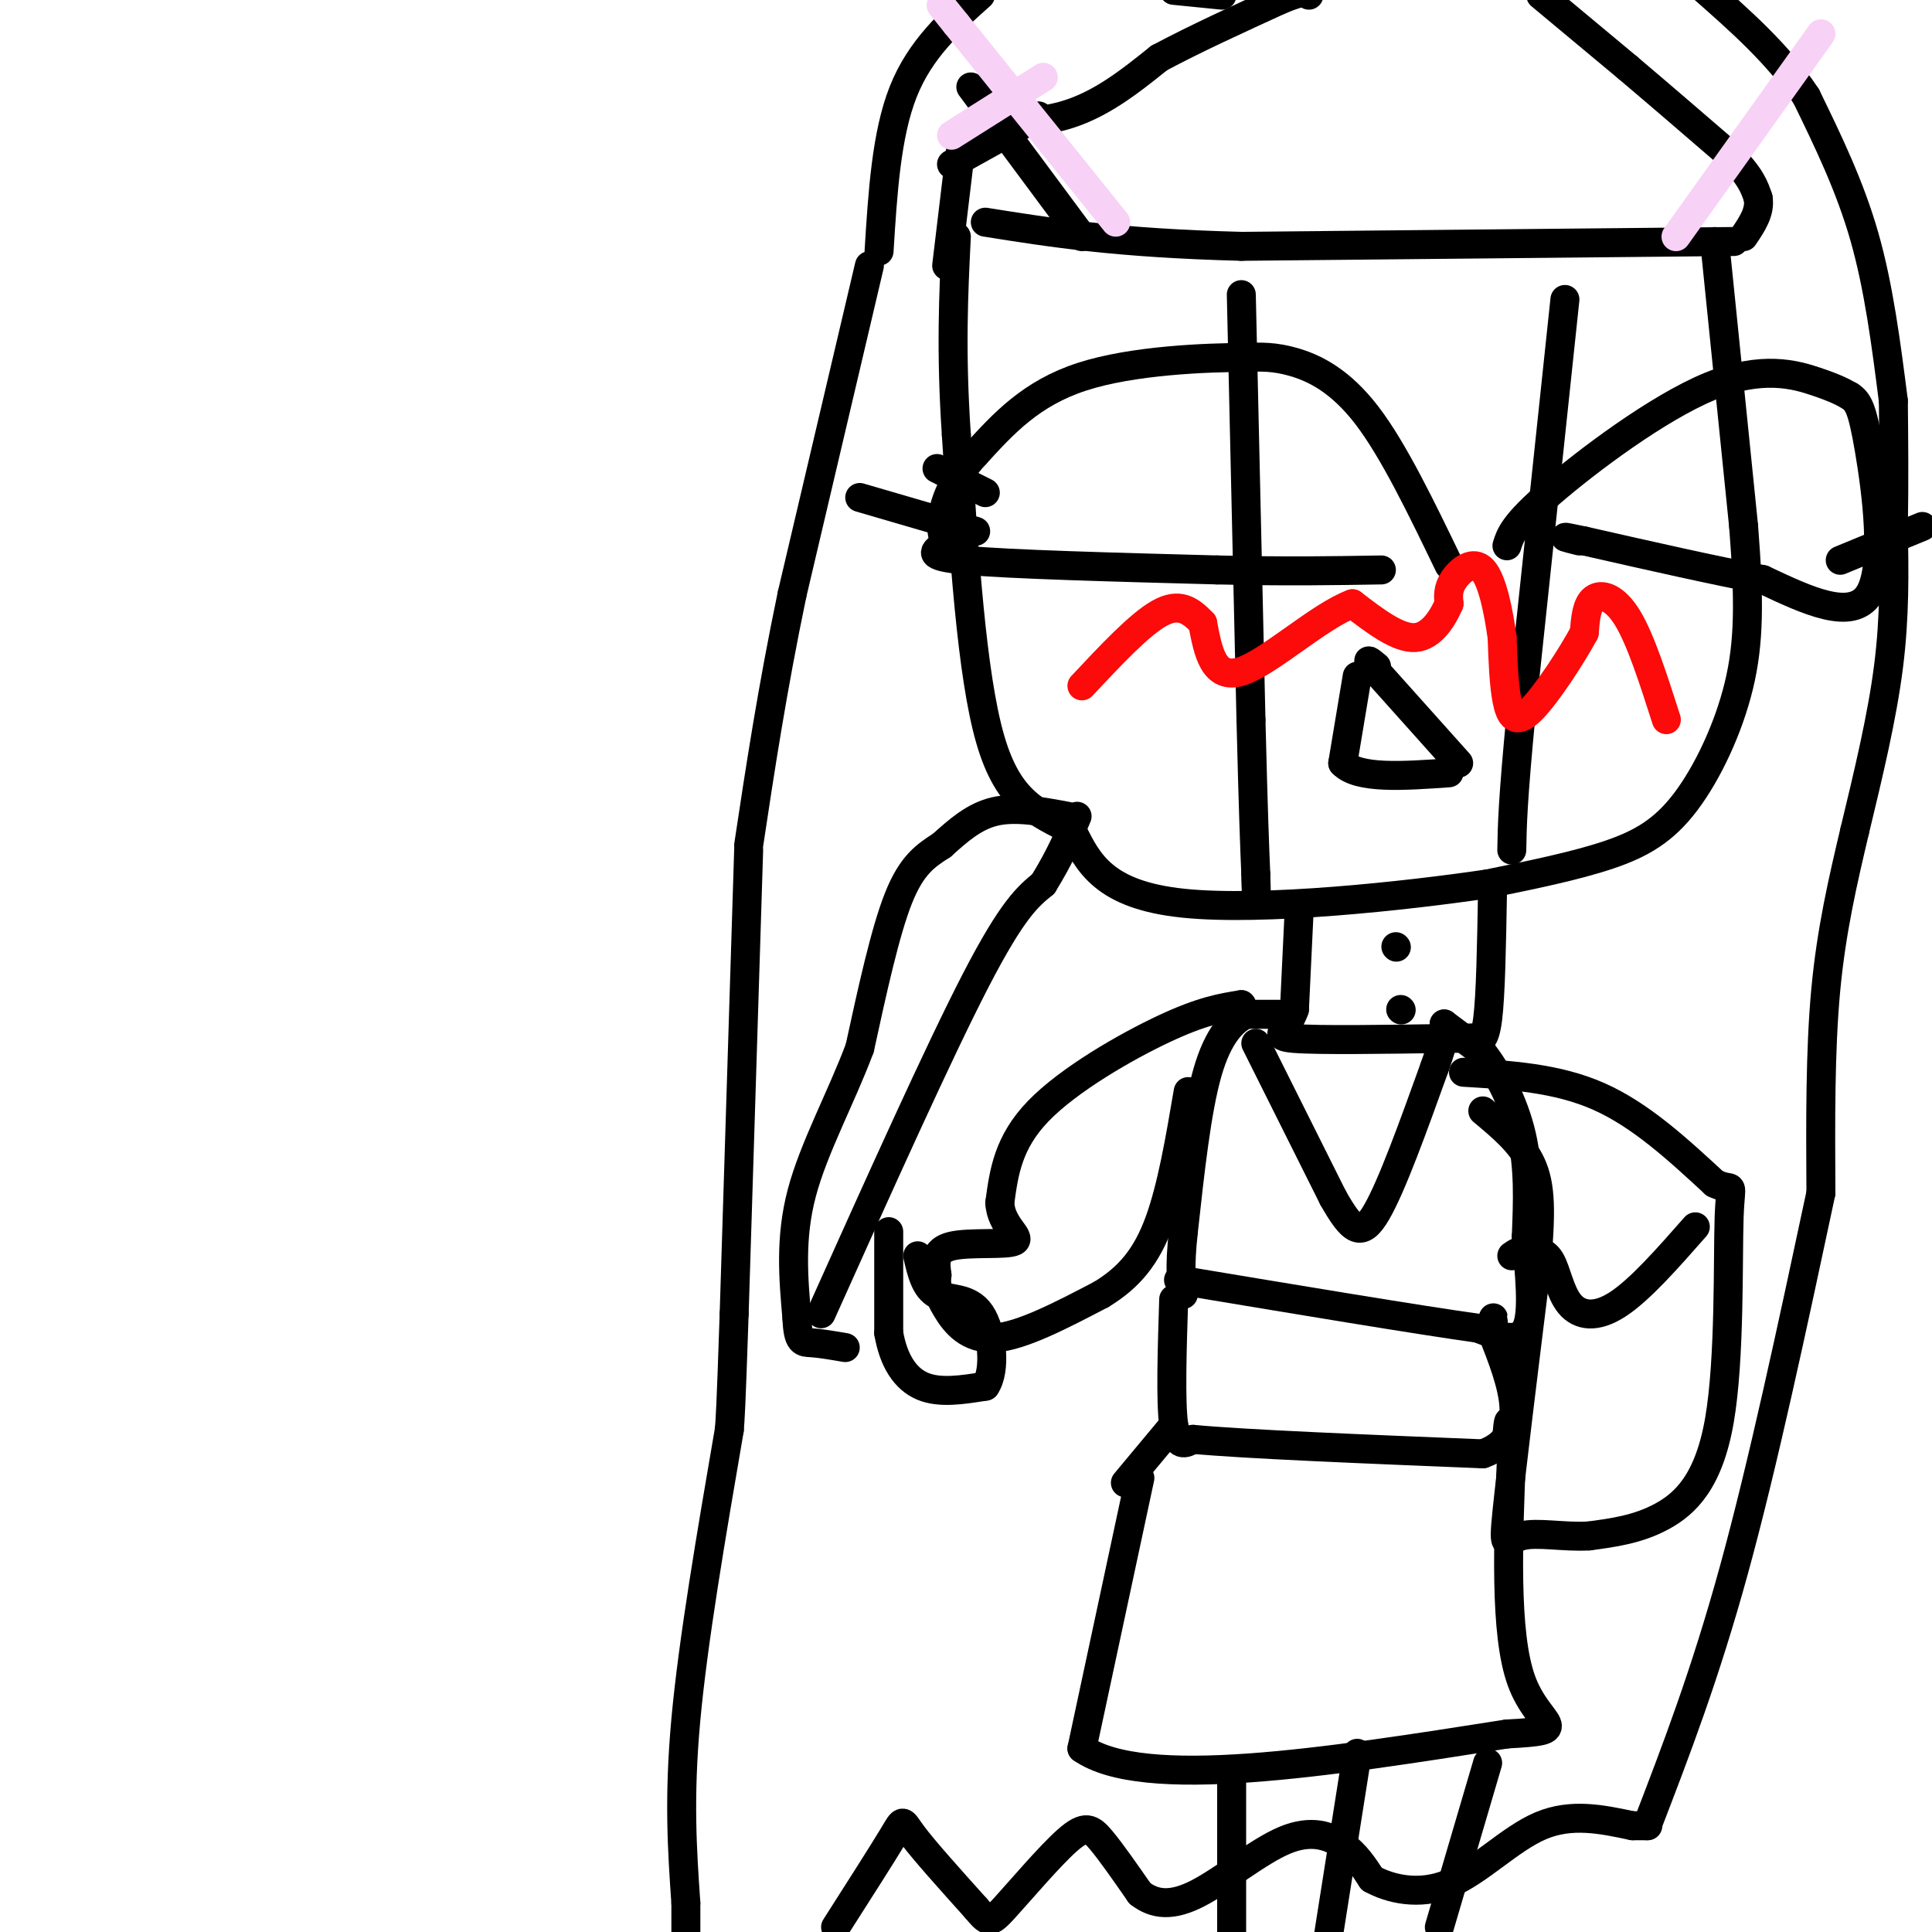 <svg viewBox='0 0 400 400' version='1.1' xmlns='http://www.w3.org/2000/svg' xmlns:xlink='http://www.w3.org/1999/xlink'><g fill='none' stroke='#000000' stroke-width='6' stroke-linecap='round' stroke-linejoin='round'><path d='M355,50c0.000,0.000 6.000,59.000 6,59'/><path d='M361,109c1.193,15.303 1.175,24.061 -1,33c-2.175,8.939 -6.509,18.061 -11,24c-4.491,5.939 -9.140,8.697 -16,11c-6.860,2.303 -15.930,4.152 -25,6'/><path d='M308,183c-16.867,2.489 -46.533,5.711 -63,4c-16.467,-1.711 -19.733,-8.356 -23,-15'/><path d='M222,172c-7.044,-3.756 -13.156,-5.644 -17,-19c-3.844,-13.356 -5.422,-38.178 -7,-63'/><path d='M198,90c-1.167,-17.333 -0.583,-29.167 0,-41'/><path d='M257,61c0.000,0.000 2.000,88.000 2,88'/><path d='M259,149c0.500,20.000 0.750,26.000 1,32'/><path d='M260,181c0.167,5.500 0.083,3.250 0,1'/><path d='M324,62c0.000,0.000 -9.000,85.000 -9,85'/><path d='M315,147c-1.833,19.000 -1.917,24.000 -2,29'/><path d='M300,117c-5.733,-11.889 -11.467,-23.778 -17,-31c-5.533,-7.222 -10.867,-9.778 -15,-11c-4.133,-1.222 -7.067,-1.111 -10,-1'/><path d='M258,74c-8.133,0.022 -23.467,0.578 -34,4c-10.533,3.422 -16.267,9.711 -22,16'/><path d='M202,94c-5.075,5.384 -6.762,10.845 -7,14c-0.238,3.155 0.974,4.003 0,5c-0.974,0.997 -4.136,2.142 5,3c9.136,0.858 30.568,1.429 52,2'/><path d='M252,118c14.333,0.333 24.167,0.167 34,0'/><path d='M312,113c0.685,-2.208 1.369,-4.417 9,-11c7.631,-6.583 22.208,-17.542 33,-22c10.792,-4.458 17.798,-2.417 22,-1c4.202,1.417 5.601,2.208 7,3'/><path d='M383,82c1.726,1.131 2.542,2.458 4,11c1.458,8.542 3.560,24.298 0,30c-3.560,5.702 -12.780,1.351 -22,-3'/><path d='M365,120c-9.833,-1.833 -23.417,-4.917 -37,-8'/><path d='M328,112c-6.333,-1.333 -3.667,-0.667 -1,0'/><path d='M302,158c0.000,0.000 -17.000,-19.000 -17,-19'/><path d='M285,139c-2.833,-3.333 -1.417,-2.167 0,-1'/><path d='M281,140c0.000,0.000 -3.000,18.000 -3,18'/><path d='M278,158c3.167,3.333 12.583,2.667 22,2'/></g>
<g fill='none' stroke='#FD0A0A' stroke-width='6' stroke-linecap='round' stroke-linejoin='round'><path d='M345,149c-2.644,-8.267 -5.289,-16.533 -8,-21c-2.711,-4.467 -5.489,-5.133 -7,-4c-1.511,1.133 -1.756,4.067 -2,7'/><path d='M328,131c-2.512,4.667 -7.792,12.833 -11,16c-3.208,3.167 -4.345,1.333 -5,-2c-0.655,-3.333 -0.827,-8.167 -1,-13'/><path d='M311,132c-0.714,-5.238 -2.000,-11.833 -4,-14c-2.000,-2.167 -4.714,0.095 -6,2c-1.286,1.905 -1.143,3.452 -1,5'/><path d='M300,125c-1.133,2.644 -3.467,6.756 -7,7c-3.533,0.244 -8.267,-3.378 -13,-7'/><path d='M280,125c-6.778,2.467 -17.222,12.133 -23,14c-5.778,1.867 -6.889,-4.067 -8,-10'/><path d='M249,129c-2.533,-2.667 -4.867,-4.333 -9,-2c-4.133,2.333 -10.067,8.667 -16,15'/></g>
<g fill='none' stroke='#000000' stroke-width='6' stroke-linecap='round' stroke-linejoin='round'><path d='M196,55c0.000,0.000 3.000,-25.000 3,-25'/><path d='M199,30c4.244,-4.689 13.356,-3.911 21,-6c7.644,-2.089 13.822,-7.044 20,-12'/><path d='M240,12c7.500,-4.000 16.250,-8.000 25,-12'/><path d='M265,0c5.167,-2.167 5.583,-1.583 6,-1'/><path d='M319,-1c0.000,0.000 18.000,15.000 18,15'/><path d='M337,14c6.500,5.500 13.750,11.750 21,18'/><path d='M358,32c4.500,4.500 5.250,6.750 6,9'/><path d='M364,41c0.500,2.833 -1.250,5.417 -3,8'/><path d='M359,50c0.000,0.000 -102.000,1.000 -102,1'/><path d='M257,51c-25.833,-0.667 -39.417,-2.833 -53,-5'/><path d='M253,-1c0.000,0.000 -10.000,-1.000 -10,-1'/><path d='M203,-1c-6.250,5.583 -12.500,11.167 -16,20c-3.500,8.833 -4.250,20.917 -5,33'/><path d='M180,55c0.000,0.000 -16.000,68.000 -16,68'/><path d='M164,123c-4.167,20.000 -6.583,36.000 -9,52'/><path d='M155,176c0.000,0.000 -3.000,96.000 -3,96'/><path d='M152,272c-0.667,20.000 -0.833,22.000 -1,24'/><path d='M151,296c-3.750,21.833 -7.500,43.667 -9,60c-1.500,16.333 -0.750,27.167 0,38'/><path d='M142,394c0.000,7.333 0.000,6.667 0,6'/><path d='M173,399c4.911,-7.689 9.822,-15.378 12,-19c2.178,-3.622 1.622,-3.178 4,0c2.378,3.178 7.689,9.089 13,15'/><path d='M202,395c2.668,3.134 2.839,3.469 6,0c3.161,-3.469 9.313,-10.742 13,-14c3.687,-3.258 4.911,-2.502 7,0c2.089,2.502 5.045,6.751 8,11'/><path d='M236,392c3.037,2.362 6.628,2.767 12,0c5.372,-2.767 12.523,-8.707 18,-11c5.477,-2.293 9.279,-0.941 12,1c2.721,1.941 4.360,4.470 6,7'/><path d='M284,389c3.643,2.024 9.750,3.583 16,1c6.250,-2.583 12.643,-9.310 19,-12c6.357,-2.690 12.679,-1.345 19,0'/><path d='M338,378c3.667,0.000 3.333,0.000 3,0'/><path d='M341,378c6.000,-15.583 12.000,-31.167 18,-53c6.000,-21.833 12.000,-49.917 18,-78'/><path d='M377,247c-0.083,-14.750 -0.167,-29.500 1,-42c1.167,-12.500 3.583,-22.750 6,-33'/><path d='M384,172c2.833,-11.750 5.667,-23.500 7,-34c1.333,-10.500 1.167,-19.750 1,-29'/><path d='M392,109c0.167,-9.167 0.083,-17.583 0,-26'/><path d='M392,83c-1.500,-11.750 -3.000,-23.500 -6,-34c-3.000,-10.500 -7.500,-19.750 -12,-29'/><path d='M374,20c-5.667,-8.667 -13.833,-15.833 -22,-23'/><path d='M269,188c0.000,0.000 -1.000,21.000 -1,21'/><path d='M268,209c-1.578,4.600 -5.022,5.600 0,6c5.022,0.400 18.511,0.200 32,0'/><path d='M300,215c6.202,-0.071 5.708,-0.250 6,0c0.292,0.250 1.369,0.929 2,-4c0.631,-4.929 0.815,-15.464 1,-26'/><path d='M289,196c0.000,0.000 0.100,0.100 0.1,0.1'/><path d='M290,209c0.000,0.000 0.100,0.100 0.1,0.1'/><path d='M260,216c0.000,0.000 16.000,32.000 16,32'/><path d='M276,248c3.956,6.978 5.844,8.422 9,3c3.156,-5.422 7.578,-17.711 12,-30'/><path d='M297,221c2.333,-6.500 2.167,-7.750 2,-9'/><path d='M299,212c0.000,0.000 8.000,6.000 8,6'/><path d='M307,218c2.978,3.778 6.422,10.222 8,17c1.578,6.778 1.289,13.889 1,21'/><path d='M316,256c0.600,7.489 1.600,15.711 0,19c-1.600,3.289 -5.800,1.644 -10,0'/><path d='M306,275c-12.000,-1.667 -37.000,-5.833 -62,-10'/><path d='M257,208c0.000,0.000 0.100,0.100 0.1,0.1'/><path d='M265,210c0.000,0.000 -7.000,0.000 -7,0'/><path d='M258,210c-2.644,1.200 -5.756,4.200 -8,12c-2.244,7.800 -3.622,20.400 -5,33'/><path d='M245,255c-0.833,7.667 -0.417,10.333 0,13'/><path d='M243,269c-0.333,10.583 -0.667,21.167 0,26c0.667,4.833 2.333,3.917 4,3'/><path d='M247,298c10.667,1.000 35.333,2.000 60,3'/><path d='M307,301c10.333,-3.667 6.167,-14.333 2,-25'/><path d='M309,276c0.333,-4.500 0.167,-3.250 0,-2'/><path d='M236,306c0.000,0.000 -12.000,56.000 -12,56'/><path d='M224,362c12.667,8.833 50.333,2.917 88,-3'/><path d='M312,359c14.444,-0.778 6.556,-1.222 3,-11c-3.556,-9.778 -2.778,-28.889 -2,-48'/><path d='M313,300c-0.500,-8.500 -0.750,-5.750 -1,-3'/><path d='M243,295c0.000,0.000 -10.000,12.000 -10,12'/><path d='M257,208c-4.044,0.644 -8.089,1.289 -16,5c-7.911,3.711 -19.689,10.489 -26,17c-6.311,6.511 -7.156,12.756 -8,19'/><path d='M207,249c0.179,4.762 4.625,7.167 3,8c-1.625,0.833 -9.321,0.095 -13,1c-3.679,0.905 -3.339,3.452 -3,6'/><path d='M194,264c-0.345,2.048 0.292,4.167 2,7c1.708,2.833 4.488,6.381 10,6c5.512,-0.381 13.756,-4.690 22,-9'/><path d='M228,268c5.822,-3.533 9.378,-7.867 12,-15c2.622,-7.133 4.311,-17.067 6,-27'/><path d='M184,255c0.000,0.000 0.000,21.000 0,21'/><path d='M184,276c0.978,5.711 3.422,9.489 7,11c3.578,1.511 8.289,0.756 13,0'/><path d='M204,287c2.274,-3.250 1.458,-11.375 -1,-15c-2.458,-3.625 -6.560,-2.750 -9,-4c-2.440,-1.250 -3.220,-4.625 -4,-8'/><path d='M170,272c12.167,-27.083 24.333,-54.167 32,-69c7.667,-14.833 10.833,-17.417 14,-20'/><path d='M216,183c3.500,-5.667 5.250,-9.833 7,-14'/><path d='M221,169c-5.333,-1.000 -10.667,-2.000 -15,-1c-4.333,1.000 -7.667,4.000 -11,7'/><path d='M195,175c-3.356,2.156 -6.244,4.044 -9,11c-2.756,6.956 -5.378,18.978 -8,31'/><path d='M178,217c-3.867,10.333 -9.533,20.667 -12,30c-2.467,9.333 -1.733,17.667 -1,26'/><path d='M165,273c0.200,5.111 1.200,4.889 3,5c1.800,0.111 4.400,0.556 7,1'/><path d='M303,222c9.667,0.583 19.333,1.167 28,5c8.667,3.833 16.333,10.917 24,18'/><path d='M355,245c4.370,2.131 3.295,-1.542 3,7c-0.295,8.542 0.190,29.300 -2,42c-2.190,12.700 -7.054,17.343 -12,20c-4.946,2.657 -9.973,3.329 -15,4'/><path d='M329,318c-5.238,0.321 -10.833,-0.875 -14,0c-3.167,0.875 -3.905,3.821 -3,-5c0.905,-8.821 3.452,-29.411 6,-50'/><path d='M318,263c1.156,-12.178 1.044,-17.622 -1,-22c-2.044,-4.378 -6.022,-7.689 -10,-11'/><path d='M351,254c-5.720,6.506 -11.440,13.012 -16,16c-4.560,2.988 -7.958,2.458 -10,0c-2.042,-2.458 -2.726,-6.845 -4,-9c-1.274,-2.155 -3.137,-2.077 -5,-2'/><path d='M316,259c-1.333,-0.167 -2.167,0.417 -3,1'/><path d='M255,368c0.000,0.000 0.000,35.000 0,35'/><path d='M202,110c0.000,0.000 -24.000,-7.000 -24,-7'/><path d='M204,102c0.000,0.000 -10.000,-5.000 -10,-5'/><path d='M398,109c0.000,0.000 -17.000,7.000 -17,7'/><path d='M224,49c0.000,0.000 -23.000,-31.000 -23,-31'/><path d='M215,24c0.000,0.000 -18.000,10.000 -18,10'/></g>
<g fill='none' stroke='#F8D1F6' stroke-width='6' stroke-linecap='round' stroke-linejoin='round'><path d='M231,46c0.000,0.000 -33.000,-41.000 -33,-41'/><path d='M198,5c-5.500,-6.833 -2.750,-3.417 0,0'/><path d='M216,16c0.000,0.000 -19.000,12.000 -19,12'/><path d='M377,7c0.000,0.000 -30.000,42.000 -30,42'/></g>
<g fill='none' stroke='#000000' stroke-width='6' stroke-linecap='round' stroke-linejoin='round'><path d='M281,363c0.000,0.000 -6.000,38.000 -6,38'/><path d='M308,365c0.000,0.000 -10.000,34.000 -10,34'/></g>
</svg>